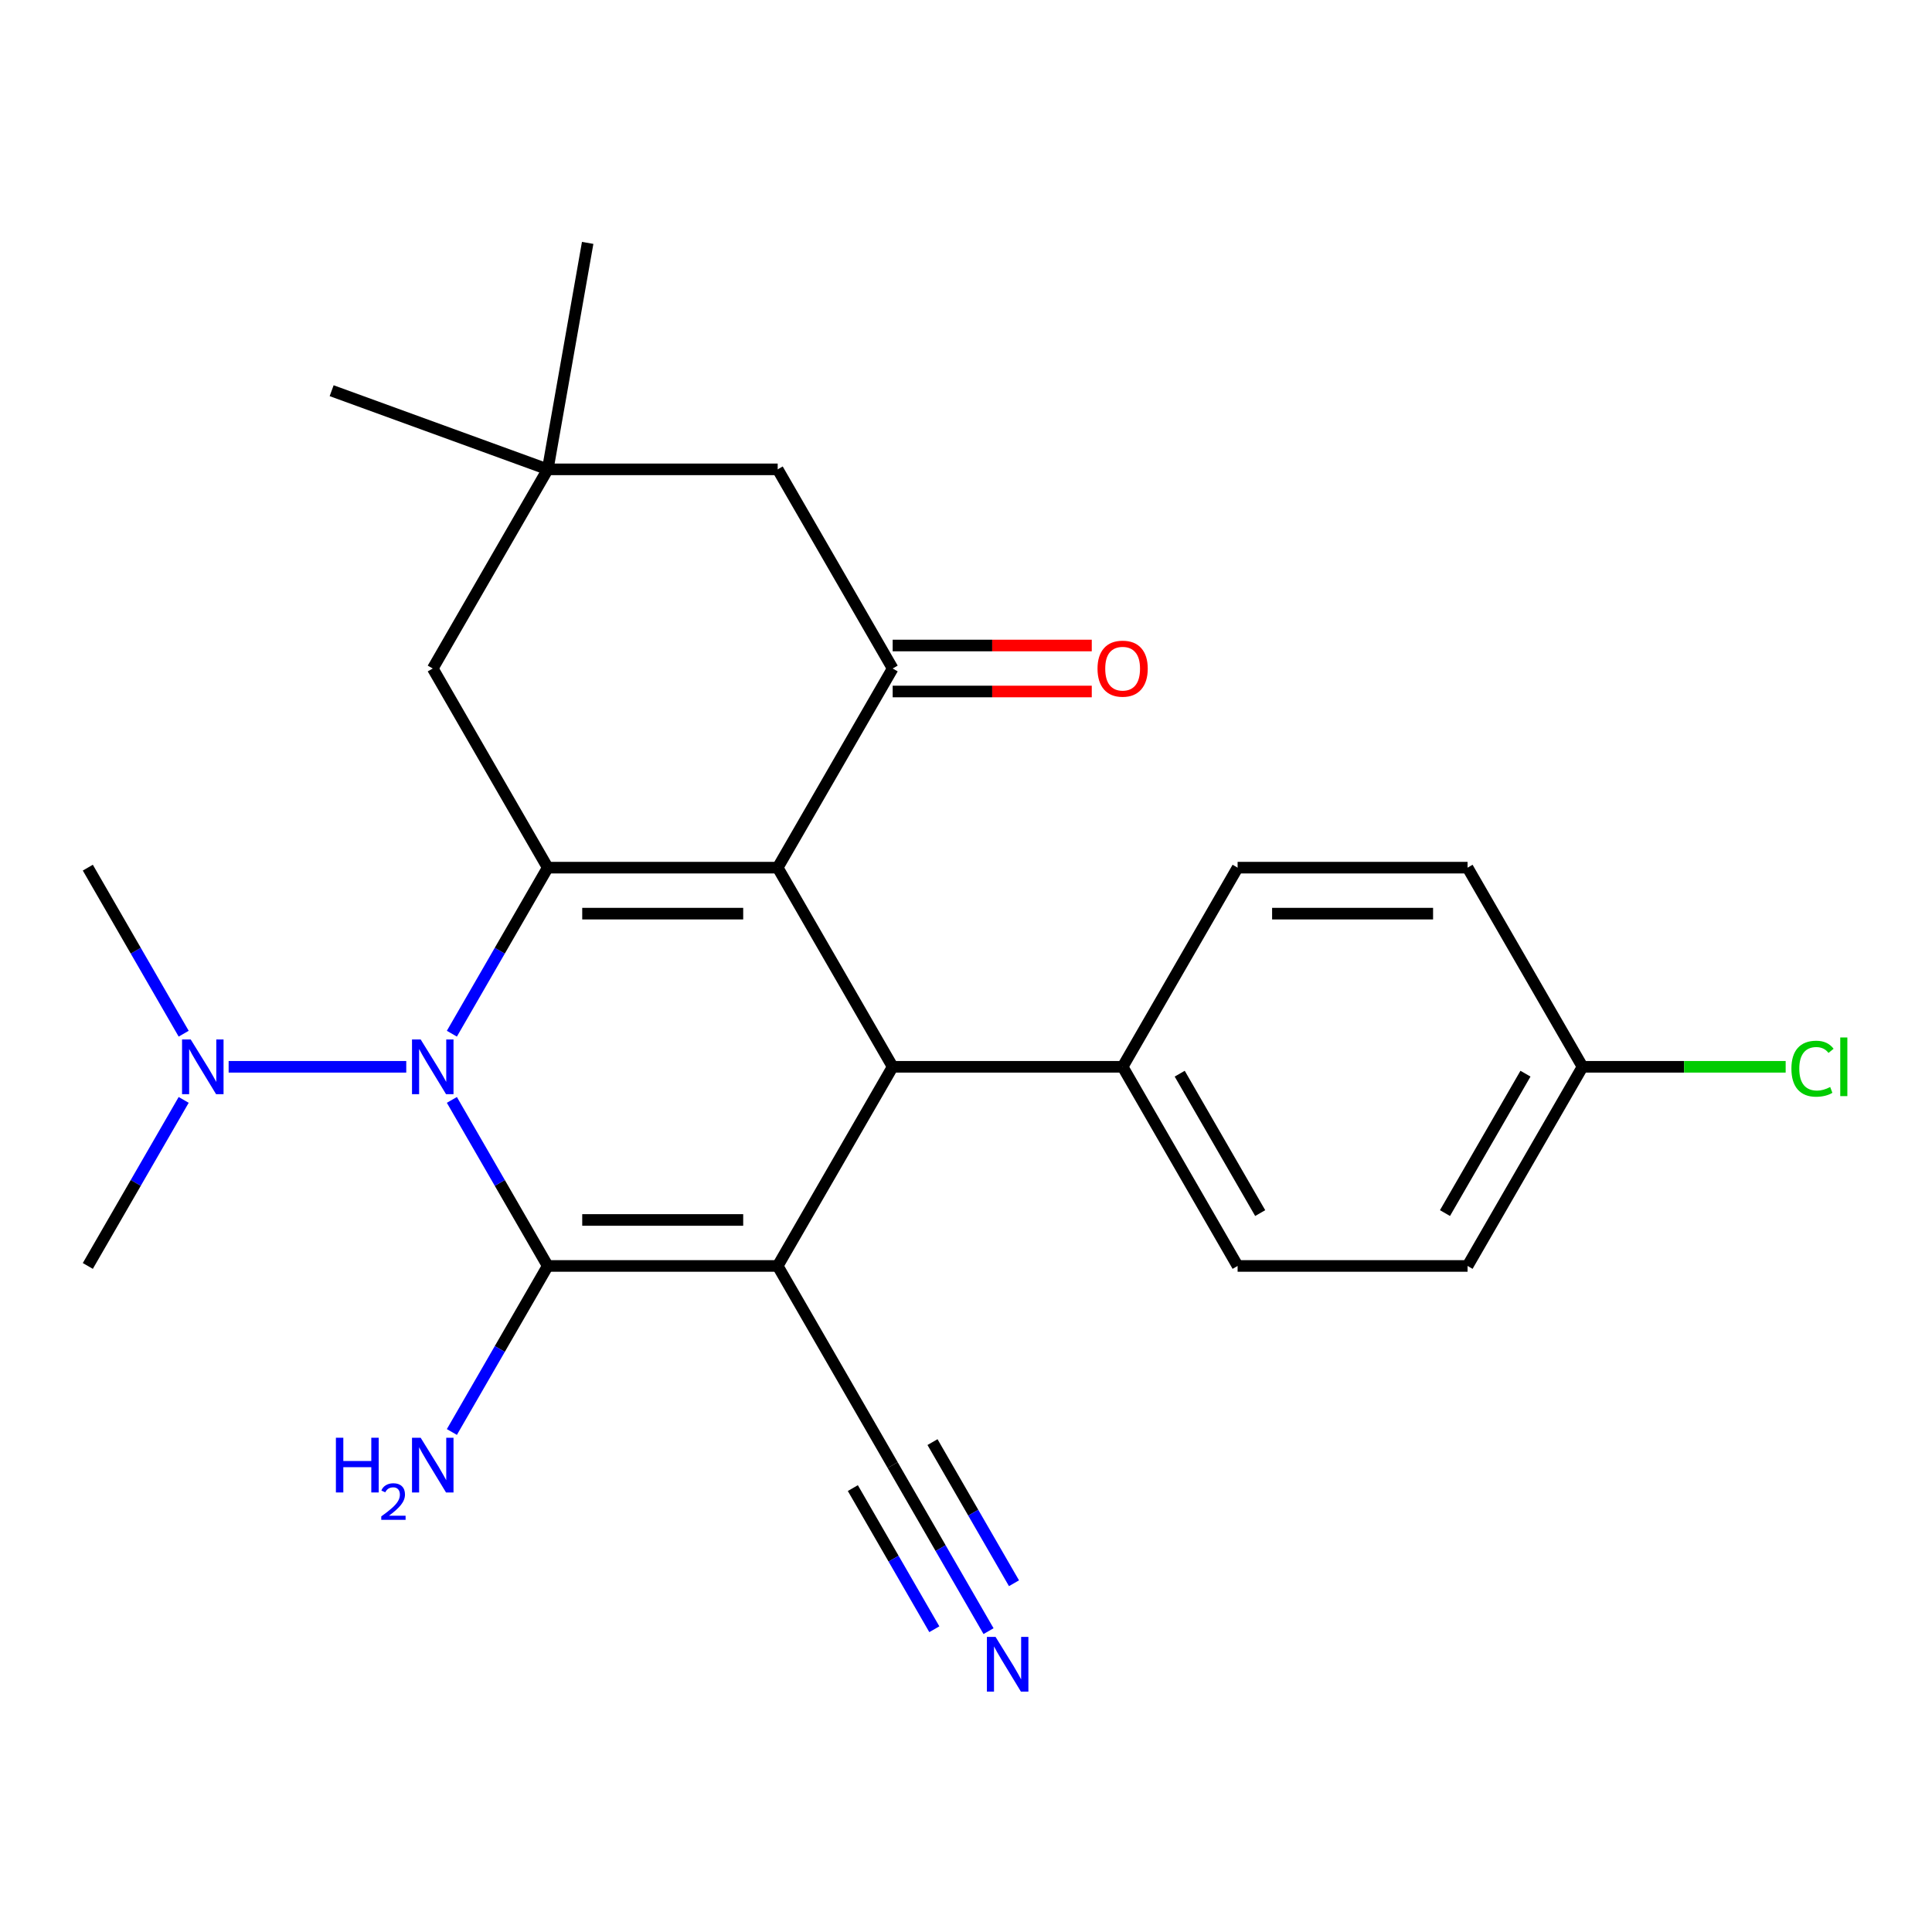 <?xml version='1.0' encoding='iso-8859-1'?>
<svg version='1.1' baseProfile='full'
              xmlns='http://www.w3.org/2000/svg'
                      xmlns:rdkit='http://www.rdkit.org/xml'
                      xmlns:xlink='http://www.w3.org/1999/xlink'
                  xml:space='preserve'
width='1000px' height='1000px' viewBox='0 0 1000 1000'>
<!-- END OF HEADER -->
<rect style='opacity:1.0;fill:#FFFFFF;stroke:none' width='1000' height='1000' x='0' y='0'> </rect>
<path class='bond-0' d='M 402.533,655.254 L 283.507,655.254' style='fill:none;fill-rule:evenodd;stroke:#000000;stroke-width:6px;stroke-linecap:butt;stroke-linejoin:miter;stroke-opacity:1' />
<path class='bond-0' d='M 384.679,631.449 L 301.361,631.449' style='fill:none;fill-rule:evenodd;stroke:#000000;stroke-width:6px;stroke-linecap:butt;stroke-linejoin:miter;stroke-opacity:1' />
<path class='bond-4' d='M 402.533,655.254 L 462.046,552.175' style='fill:none;fill-rule:evenodd;stroke:#000000;stroke-width:6px;stroke-linecap:butt;stroke-linejoin:miter;stroke-opacity:1' />
<path class='bond-6' d='M 402.533,655.254 L 462.046,758.334' style='fill:none;fill-rule:evenodd;stroke:#000000;stroke-width:6px;stroke-linecap:butt;stroke-linejoin:miter;stroke-opacity:1' />
<path class='bond-2' d='M 283.507,655.254 L 258.697,612.282' style='fill:none;fill-rule:evenodd;stroke:#000000;stroke-width:6px;stroke-linecap:butt;stroke-linejoin:miter;stroke-opacity:1' />
<path class='bond-2' d='M 258.697,612.282 L 233.887,569.31' style='fill:none;fill-rule:evenodd;stroke:#0000FF;stroke-width:6px;stroke-linecap:butt;stroke-linejoin:miter;stroke-opacity:1' />
<path class='bond-13' d='M 283.507,655.254 L 258.697,698.226' style='fill:none;fill-rule:evenodd;stroke:#000000;stroke-width:6px;stroke-linecap:butt;stroke-linejoin:miter;stroke-opacity:1' />
<path class='bond-13' d='M 258.697,698.226 L 233.887,741.198' style='fill:none;fill-rule:evenodd;stroke:#0000FF;stroke-width:6px;stroke-linecap:butt;stroke-linejoin:miter;stroke-opacity:1' />
<path class='bond-1' d='M 402.533,449.095 L 462.046,552.175' style='fill:none;fill-rule:evenodd;stroke:#000000;stroke-width:6px;stroke-linecap:butt;stroke-linejoin:miter;stroke-opacity:1' />
<path class='bond-3' d='M 402.533,449.095 L 283.507,449.095' style='fill:none;fill-rule:evenodd;stroke:#000000;stroke-width:6px;stroke-linecap:butt;stroke-linejoin:miter;stroke-opacity:1' />
<path class='bond-3' d='M 384.679,472.9 L 301.361,472.9' style='fill:none;fill-rule:evenodd;stroke:#000000;stroke-width:6px;stroke-linecap:butt;stroke-linejoin:miter;stroke-opacity:1' />
<path class='bond-5' d='M 402.533,449.095 L 462.046,346.015' style='fill:none;fill-rule:evenodd;stroke:#000000;stroke-width:6px;stroke-linecap:butt;stroke-linejoin:miter;stroke-opacity:1' />
<path class='bond-9' d='M 210.278,552.175 L 118.34,552.175' style='fill:none;fill-rule:evenodd;stroke:#0000FF;stroke-width:6px;stroke-linecap:butt;stroke-linejoin:miter;stroke-opacity:1' />
<path class='bond-25' d='M 233.887,535.039 L 258.697,492.067' style='fill:none;fill-rule:evenodd;stroke:#0000FF;stroke-width:6px;stroke-linecap:butt;stroke-linejoin:miter;stroke-opacity:1' />
<path class='bond-25' d='M 258.697,492.067 L 283.507,449.095' style='fill:none;fill-rule:evenodd;stroke:#000000;stroke-width:6px;stroke-linecap:butt;stroke-linejoin:miter;stroke-opacity:1' />
<path class='bond-8' d='M 283.507,449.095 L 223.994,346.015' style='fill:none;fill-rule:evenodd;stroke:#000000;stroke-width:6px;stroke-linecap:butt;stroke-linejoin:miter;stroke-opacity:1' />
<path class='bond-11' d='M 462.046,552.175 L 581.072,552.175' style='fill:none;fill-rule:evenodd;stroke:#000000;stroke-width:6px;stroke-linecap:butt;stroke-linejoin:miter;stroke-opacity:1' />
<path class='bond-12' d='M 462.046,346.015 L 402.533,242.936' style='fill:none;fill-rule:evenodd;stroke:#000000;stroke-width:6px;stroke-linecap:butt;stroke-linejoin:miter;stroke-opacity:1' />
<path class='bond-14' d='M 462.046,357.918 L 513.571,357.918' style='fill:none;fill-rule:evenodd;stroke:#000000;stroke-width:6px;stroke-linecap:butt;stroke-linejoin:miter;stroke-opacity:1' />
<path class='bond-14' d='M 513.571,357.918 L 565.097,357.918' style='fill:none;fill-rule:evenodd;stroke:#FF0000;stroke-width:6px;stroke-linecap:butt;stroke-linejoin:miter;stroke-opacity:1' />
<path class='bond-14' d='M 462.046,334.113 L 513.571,334.113' style='fill:none;fill-rule:evenodd;stroke:#000000;stroke-width:6px;stroke-linecap:butt;stroke-linejoin:miter;stroke-opacity:1' />
<path class='bond-14' d='M 513.571,334.113 L 565.097,334.113' style='fill:none;fill-rule:evenodd;stroke:#FF0000;stroke-width:6px;stroke-linecap:butt;stroke-linejoin:miter;stroke-opacity:1' />
<path class='bond-7' d='M 462.046,758.334 L 486.856,801.306' style='fill:none;fill-rule:evenodd;stroke:#000000;stroke-width:6px;stroke-linecap:butt;stroke-linejoin:miter;stroke-opacity:1' />
<path class='bond-7' d='M 486.856,801.306 L 511.666,844.278' style='fill:none;fill-rule:evenodd;stroke:#0000FF;stroke-width:6px;stroke-linecap:butt;stroke-linejoin:miter;stroke-opacity:1' />
<path class='bond-7' d='M 441.43,770.237 L 462.519,806.763' style='fill:none;fill-rule:evenodd;stroke:#000000;stroke-width:6px;stroke-linecap:butt;stroke-linejoin:miter;stroke-opacity:1' />
<path class='bond-7' d='M 462.519,806.763 L 483.607,843.289' style='fill:none;fill-rule:evenodd;stroke:#0000FF;stroke-width:6px;stroke-linecap:butt;stroke-linejoin:miter;stroke-opacity:1' />
<path class='bond-7' d='M 482.662,746.431 L 503.75,782.958' style='fill:none;fill-rule:evenodd;stroke:#000000;stroke-width:6px;stroke-linecap:butt;stroke-linejoin:miter;stroke-opacity:1' />
<path class='bond-7' d='M 503.75,782.958 L 524.839,819.484' style='fill:none;fill-rule:evenodd;stroke:#0000FF;stroke-width:6px;stroke-linecap:butt;stroke-linejoin:miter;stroke-opacity:1' />
<path class='bond-27' d='M 223.994,346.015 L 283.507,242.936' style='fill:none;fill-rule:evenodd;stroke:#000000;stroke-width:6px;stroke-linecap:butt;stroke-linejoin:miter;stroke-opacity:1' />
<path class='bond-23' d='M 95.074,535.039 L 70.264,492.067' style='fill:none;fill-rule:evenodd;stroke:#0000FF;stroke-width:6px;stroke-linecap:butt;stroke-linejoin:miter;stroke-opacity:1' />
<path class='bond-23' d='M 70.264,492.067 L 45.455,449.095' style='fill:none;fill-rule:evenodd;stroke:#000000;stroke-width:6px;stroke-linecap:butt;stroke-linejoin:miter;stroke-opacity:1' />
<path class='bond-24' d='M 95.074,569.31 L 70.264,612.282' style='fill:none;fill-rule:evenodd;stroke:#0000FF;stroke-width:6px;stroke-linecap:butt;stroke-linejoin:miter;stroke-opacity:1' />
<path class='bond-24' d='M 70.264,612.282 L 45.455,655.254' style='fill:none;fill-rule:evenodd;stroke:#000000;stroke-width:6px;stroke-linecap:butt;stroke-linejoin:miter;stroke-opacity:1' />
<path class='bond-10' d='M 283.507,242.936 L 402.533,242.936' style='fill:none;fill-rule:evenodd;stroke:#000000;stroke-width:6px;stroke-linecap:butt;stroke-linejoin:miter;stroke-opacity:1' />
<path class='bond-21' d='M 283.507,242.936 L 171.659,202.226' style='fill:none;fill-rule:evenodd;stroke:#000000;stroke-width:6px;stroke-linecap:butt;stroke-linejoin:miter;stroke-opacity:1' />
<path class='bond-22' d='M 283.507,242.936 L 304.176,125.718' style='fill:none;fill-rule:evenodd;stroke:#000000;stroke-width:6px;stroke-linecap:butt;stroke-linejoin:miter;stroke-opacity:1' />
<path class='bond-15' d='M 581.072,552.175 L 640.585,655.254' style='fill:none;fill-rule:evenodd;stroke:#000000;stroke-width:6px;stroke-linecap:butt;stroke-linejoin:miter;stroke-opacity:1' />
<path class='bond-15' d='M 610.615,555.734 L 652.274,627.89' style='fill:none;fill-rule:evenodd;stroke:#000000;stroke-width:6px;stroke-linecap:butt;stroke-linejoin:miter;stroke-opacity:1' />
<path class='bond-16' d='M 581.072,552.175 L 640.585,449.095' style='fill:none;fill-rule:evenodd;stroke:#000000;stroke-width:6px;stroke-linecap:butt;stroke-linejoin:miter;stroke-opacity:1' />
<path class='bond-19' d='M 640.585,655.254 L 759.611,655.254' style='fill:none;fill-rule:evenodd;stroke:#000000;stroke-width:6px;stroke-linecap:butt;stroke-linejoin:miter;stroke-opacity:1' />
<path class='bond-18' d='M 640.585,449.095 L 759.611,449.095' style='fill:none;fill-rule:evenodd;stroke:#000000;stroke-width:6px;stroke-linecap:butt;stroke-linejoin:miter;stroke-opacity:1' />
<path class='bond-18' d='M 658.439,472.9 L 741.758,472.9' style='fill:none;fill-rule:evenodd;stroke:#000000;stroke-width:6px;stroke-linecap:butt;stroke-linejoin:miter;stroke-opacity:1' />
<path class='bond-17' d='M 819.125,552.175 L 759.611,449.095' style='fill:none;fill-rule:evenodd;stroke:#000000;stroke-width:6px;stroke-linecap:butt;stroke-linejoin:miter;stroke-opacity:1' />
<path class='bond-20' d='M 819.125,552.175 L 871.69,552.175' style='fill:none;fill-rule:evenodd;stroke:#000000;stroke-width:6px;stroke-linecap:butt;stroke-linejoin:miter;stroke-opacity:1' />
<path class='bond-20' d='M 871.69,552.175 L 924.255,552.175' style='fill:none;fill-rule:evenodd;stroke:#00CC00;stroke-width:6px;stroke-linecap:butt;stroke-linejoin:miter;stroke-opacity:1' />
<path class='bond-26' d='M 819.125,552.175 L 759.611,655.254' style='fill:none;fill-rule:evenodd;stroke:#000000;stroke-width:6px;stroke-linecap:butt;stroke-linejoin:miter;stroke-opacity:1' />
<path class='bond-26' d='M 789.582,555.734 L 747.922,627.89' style='fill:none;fill-rule:evenodd;stroke:#000000;stroke-width:6px;stroke-linecap:butt;stroke-linejoin:miter;stroke-opacity:1' />
<path  class='atom-3' d='M 217.734 538.015
L 227.014 553.015
Q 227.934 554.495, 229.414 557.175
Q 230.894 559.855, 230.974 560.015
L 230.974 538.015
L 234.734 538.015
L 234.734 566.335
L 230.854 566.335
L 220.894 549.935
Q 219.734 548.015, 218.494 545.815
Q 217.294 543.615, 216.934 542.935
L 216.934 566.335
L 213.254 566.335
L 213.254 538.015
L 217.734 538.015
' fill='#0000FF'/>
<path  class='atom-8' d='M 515.299 847.254
L 524.579 862.254
Q 525.499 863.734, 526.979 866.414
Q 528.459 869.094, 528.539 869.254
L 528.539 847.254
L 532.299 847.254
L 532.299 875.574
L 528.419 875.574
L 518.459 859.174
Q 517.299 857.254, 516.059 855.054
Q 514.859 852.854, 514.499 852.174
L 514.499 875.574
L 510.819 875.574
L 510.819 847.254
L 515.299 847.254
' fill='#0000FF'/>
<path  class='atom-10' d='M 98.708 538.015
L 107.988 553.015
Q 108.908 554.495, 110.388 557.175
Q 111.868 559.855, 111.948 560.015
L 111.948 538.015
L 115.708 538.015
L 115.708 566.335
L 111.828 566.335
L 101.868 549.935
Q 100.708 548.015, 99.468 545.815
Q 98.268 543.615, 97.908 542.935
L 97.908 566.335
L 94.228 566.335
L 94.228 538.015
L 98.708 538.015
' fill='#0000FF'/>
<path  class='atom-14' d='M 173.861 744.174
L 177.701 744.174
L 177.701 756.214
L 192.181 756.214
L 192.181 744.174
L 196.021 744.174
L 196.021 772.494
L 192.181 772.494
L 192.181 759.414
L 177.701 759.414
L 177.701 772.494
L 173.861 772.494
L 173.861 744.174
' fill='#0000FF'/>
<path  class='atom-14' d='M 197.394 771.5
Q 198.08 769.732, 199.717 768.755
Q 201.354 767.752, 203.624 767.752
Q 206.449 767.752, 208.033 769.283
Q 209.617 770.814, 209.617 773.533
Q 209.617 776.305, 207.558 778.892
Q 205.525 781.48, 201.301 784.542
L 209.934 784.542
L 209.934 786.654
L 197.341 786.654
L 197.341 784.885
Q 200.826 782.404, 202.885 780.556
Q 204.971 778.708, 205.974 777.044
Q 206.977 775.381, 206.977 773.665
Q 206.977 771.87, 206.079 770.867
Q 205.182 769.864, 203.624 769.864
Q 202.119 769.864, 201.116 770.471
Q 200.113 771.078, 199.4 772.424
L 197.394 771.5
' fill='#0000FF'/>
<path  class='atom-14' d='M 217.734 744.174
L 227.014 759.174
Q 227.934 760.654, 229.414 763.334
Q 230.894 766.014, 230.974 766.174
L 230.974 744.174
L 234.734 744.174
L 234.734 772.494
L 230.854 772.494
L 220.894 756.094
Q 219.734 754.174, 218.494 751.974
Q 217.294 749.774, 216.934 749.094
L 216.934 772.494
L 213.254 772.494
L 213.254 744.174
L 217.734 744.174
' fill='#0000FF'/>
<path  class='atom-15' d='M 568.072 346.095
Q 568.072 339.295, 571.432 335.495
Q 574.792 331.695, 581.072 331.695
Q 587.352 331.695, 590.712 335.495
Q 594.072 339.295, 594.072 346.095
Q 594.072 352.975, 590.672 356.895
Q 587.272 360.775, 581.072 360.775
Q 574.832 360.775, 571.432 356.895
Q 568.072 353.015, 568.072 346.095
M 581.072 357.575
Q 585.392 357.575, 587.712 354.695
Q 590.072 351.775, 590.072 346.095
Q 590.072 340.535, 587.712 337.735
Q 585.392 334.895, 581.072 334.895
Q 576.752 334.895, 574.392 337.695
Q 572.072 340.495, 572.072 346.095
Q 572.072 351.815, 574.392 354.695
Q 576.752 357.575, 581.072 357.575
' fill='#FF0000'/>
<path  class='atom-21' d='M 927.231 553.155
Q 927.231 546.115, 930.511 542.435
Q 933.831 538.715, 940.111 538.715
Q 945.951 538.715, 949.071 542.835
L 946.431 544.995
Q 944.151 541.995, 940.111 541.995
Q 935.831 541.995, 933.551 544.875
Q 931.311 547.715, 931.311 553.155
Q 931.311 558.755, 933.631 561.635
Q 935.991 564.515, 940.551 564.515
Q 943.671 564.515, 947.311 562.635
L 948.431 565.635
Q 946.951 566.595, 944.711 567.155
Q 942.471 567.715, 939.991 567.715
Q 933.831 567.715, 930.511 563.955
Q 927.231 560.195, 927.231 553.155
' fill='#00CC00'/>
<path  class='atom-21' d='M 952.511 536.995
L 956.191 536.995
L 956.191 567.355
L 952.511 567.355
L 952.511 536.995
' fill='#00CC00'/>
</svg>
